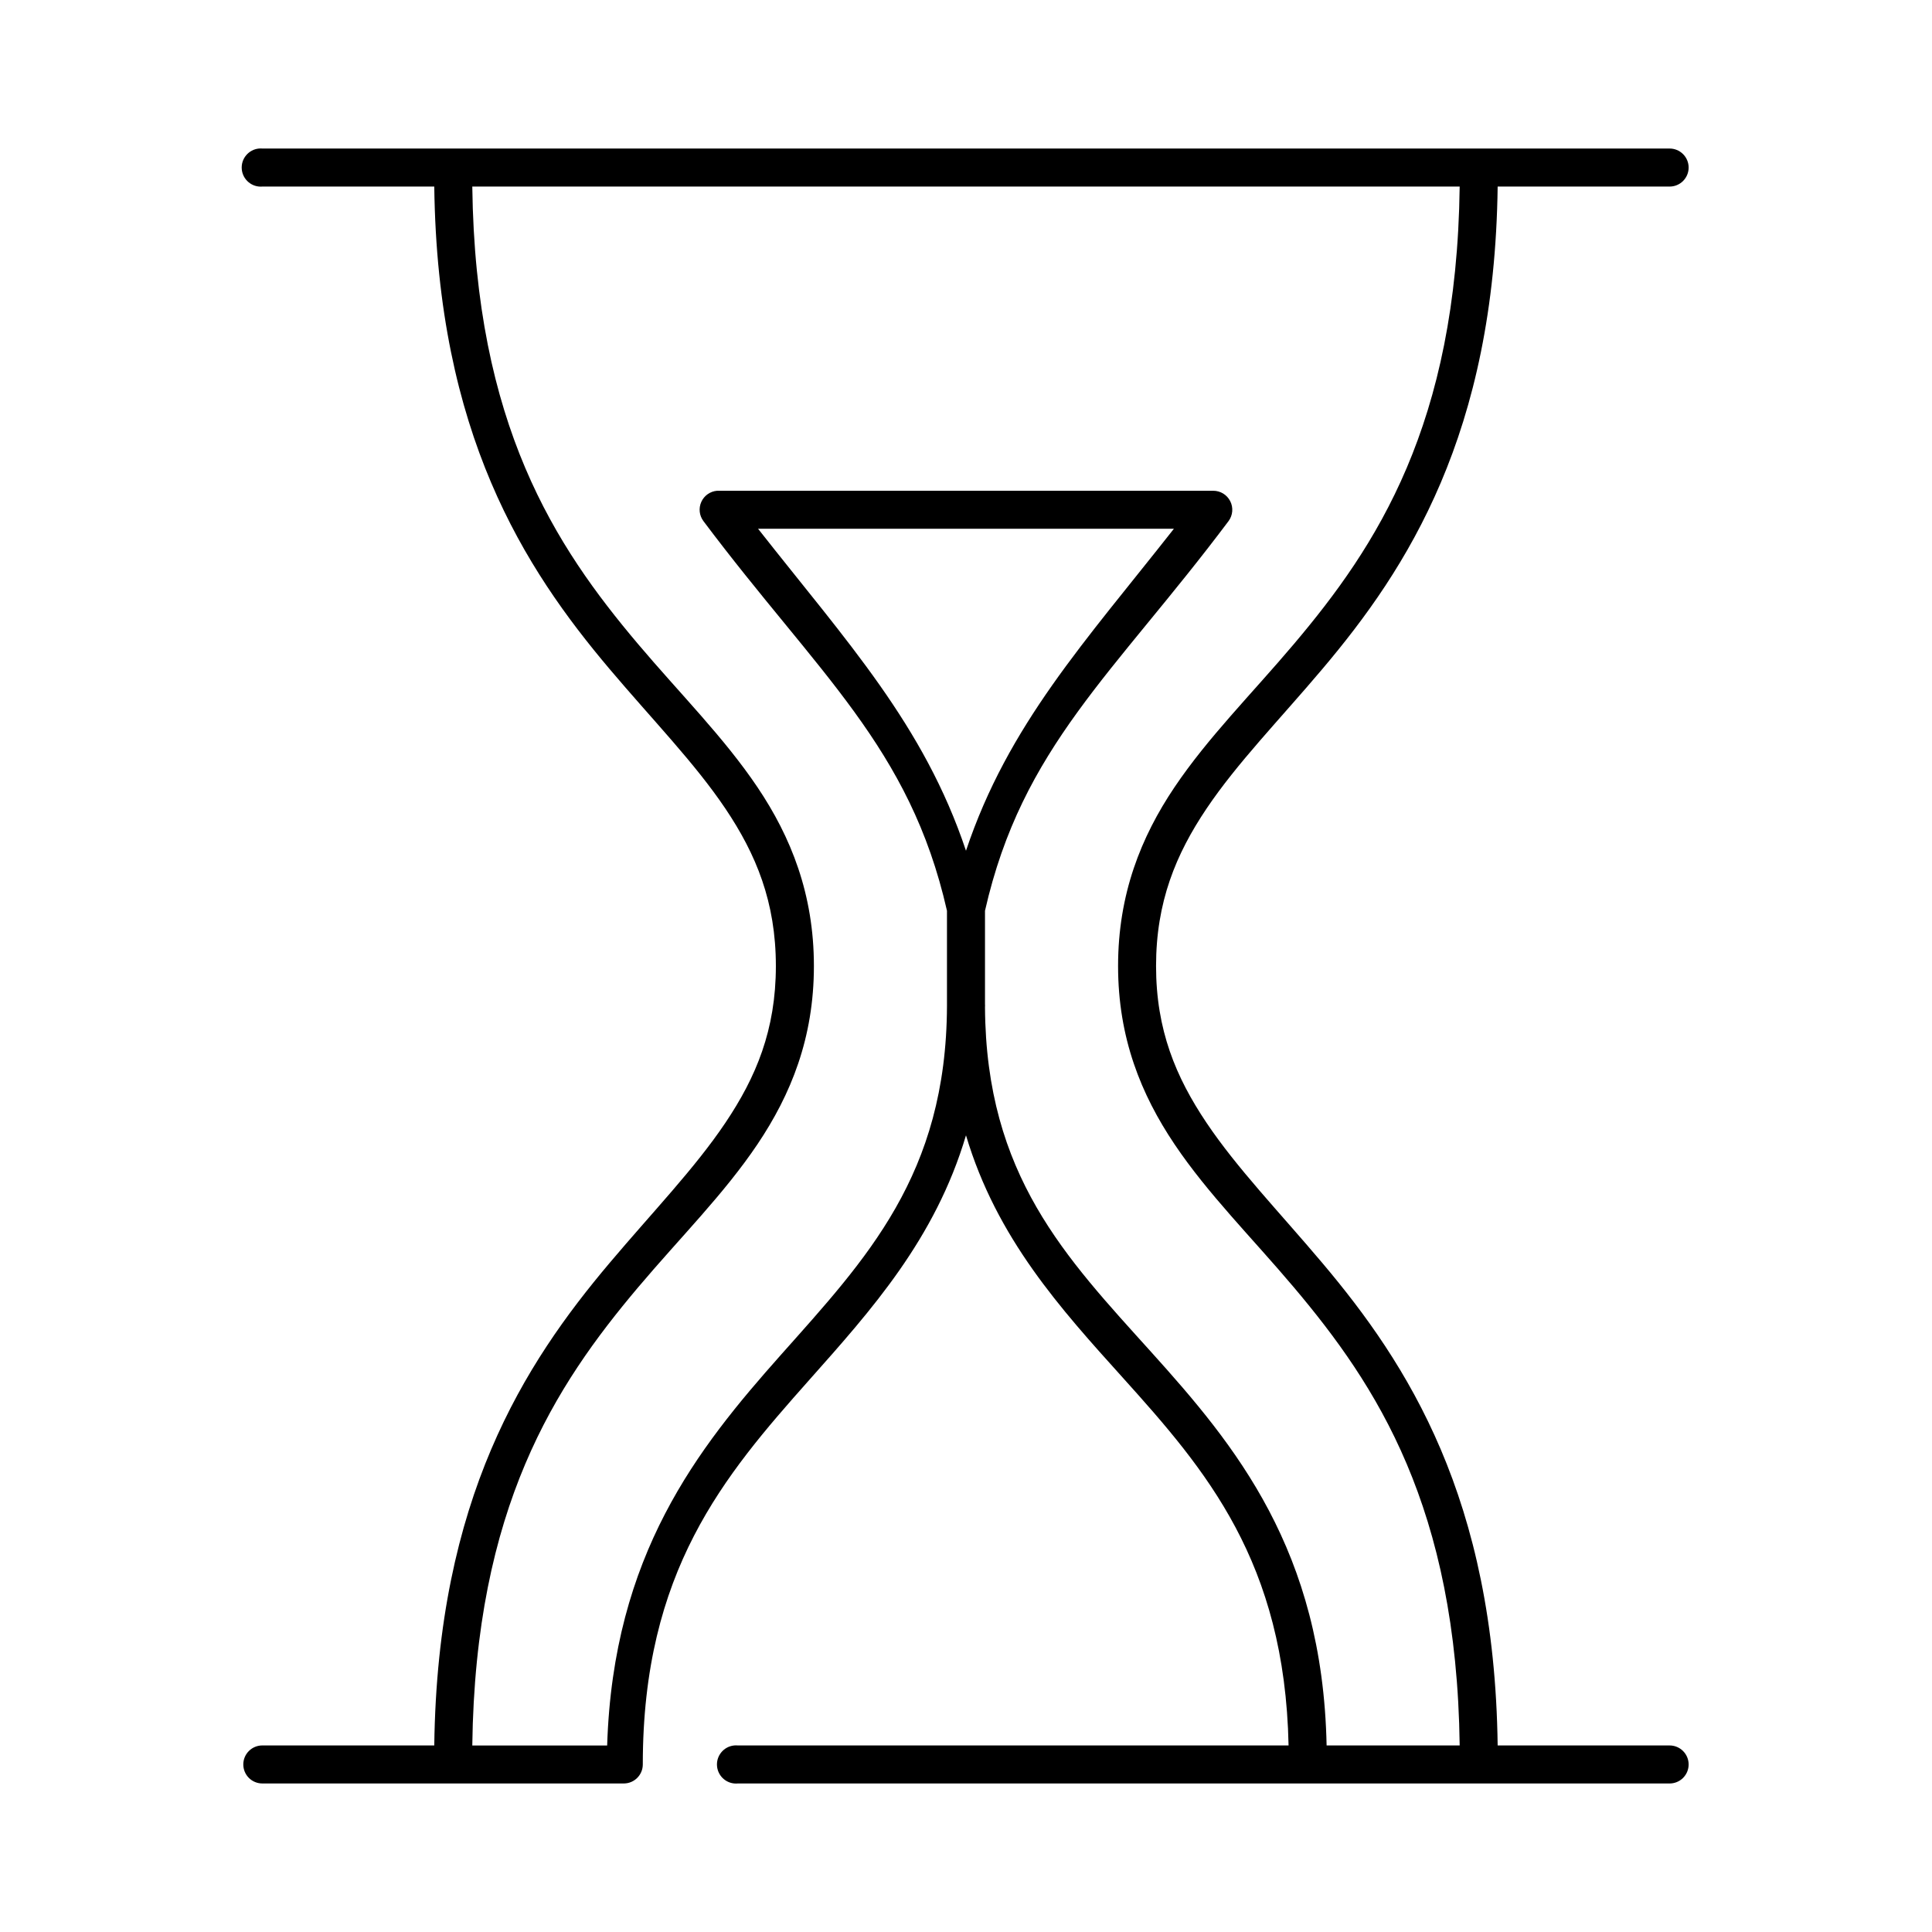 <?xml version="1.0" encoding="UTF-8"?>
<!-- Uploaded to: SVG Repo, www.svgrepo.com, Generator: SVG Repo Mixer Tools -->
<svg fill="#000000" width="800px" height="800px" version="1.1" viewBox="144 144 512 512" xmlns="http://www.w3.org/2000/svg">
 <path d="m212.64 183.36c-2.781 0.262-4.828 2.731-4.566 5.512s2.727 4.828 5.512 4.566h45.5c0.836 65.523 23.887 101.15 46.445 127.84 11.488 13.594 22.566 24.906 30.699 37 8.133 12.09 13.383 24.77 13.383 41.723 0 16.949-5.246 29.453-13.383 41.562-8.133 12.109-19.211 23.543-30.699 37.156-22.555 26.727-45.598 62.348-46.445 127.84h-45.5c-1.348-0.016-2.648 0.504-3.609 1.453-0.961 0.945-1.5 2.238-1.5 3.586s0.539 2.641 1.5 3.59c0.961 0.945 2.262 1.469 3.609 1.449h95.723c2.781 0 5.039-2.254 5.039-5.039 0-51.215 21.477-76.422 44.082-101.86 16.449-18.508 33.418-37.383 41.566-64.867 8.156 27.359 25.121 45.988 41.562 64.238 22.055 24.48 42.918 48.73 43.926 97.453h-145.95c-0.316-0.027-0.633-0.027-0.945 0-2.785 0.262-4.828 2.731-4.566 5.512s2.727 4.828 5.512 4.566h246.86c1.352 0.02 2.648-0.504 3.609-1.449 0.961-0.949 1.504-2.242 1.504-3.59s-0.543-2.641-1.504-3.586c-0.961-0.949-2.258-1.469-3.609-1.453h-45.5c-0.844-65.492-23.891-101.11-46.445-127.84-11.488-13.613-22.566-25.047-30.699-37.156-8.133-12.109-13.383-24.613-13.383-41.562 0-16.953 5.25-29.633 13.383-41.723 8.133-12.094 19.211-23.406 30.699-37 22.562-26.688 45.609-62.316 46.445-127.84h45.5c1.352 0.02 2.648-0.504 3.609-1.449 0.961-0.949 1.504-2.242 1.504-3.59 0-1.348-0.543-2.641-1.504-3.586-0.961-0.949-2.258-1.473-3.609-1.453h-372.82c-0.316-0.027-0.633-0.027-0.945 0zm56.52 10.078h261.67c-0.801 63.148-21.984 95.27-43.926 121.23-11.184 13.23-22.777 24.758-31.645 37.945-8.871 13.188-14.957 28.324-14.957 47.391 0 19.062 6.086 34.027 14.957 47.23 8.867 13.203 20.461 24.691 31.645 37.941 21.938 26 43.117 58.27 43.926 121.39h-35.266c-1.055-51.738-24.23-79.562-46.445-104.22-22.602-25.086-43.832-46.828-44.086-91.473 0.023-0.262 0.023-0.527 0-0.789 0.008-0.156 0.008-0.316 0-0.473v-24.246c9.855-43.461 34.152-62.746 64.551-103.28 1.133-1.535 1.301-3.578 0.434-5.277-0.863-1.699-2.617-2.766-4.527-2.75h-130.99c-0.156-0.008-0.316-0.008-0.473 0-1.824 0.152-3.422 1.281-4.172 2.949-0.754 1.668-0.543 3.613 0.551 5.078 30.402 40.535 54.695 59.82 64.551 103.28v24.09c-0.012 0.211-0.012 0.418 0 0.629-0.008 0.156-0.008 0.316 0 0.473-0.152 44.867-21.43 67.086-44.082 92.574-21.945 24.691-44.398 52.895-45.973 103.44h-35.742c0.812-63.117 21.988-95.387 43.926-121.39 11.184-13.25 22.777-24.738 31.648-37.941 8.867-13.203 14.957-28.168 14.957-47.23 0-19.066-6.09-34.203-14.957-47.391-8.871-13.188-20.465-24.715-31.648-37.945-21.941-25.957-43.125-58.078-43.926-121.23zm75.73 90.684h110.21c-23.578 30.012-43.926 51.922-55.102 85.332-11.18-33.41-31.527-55.32-55.105-85.332z"/>
</svg>